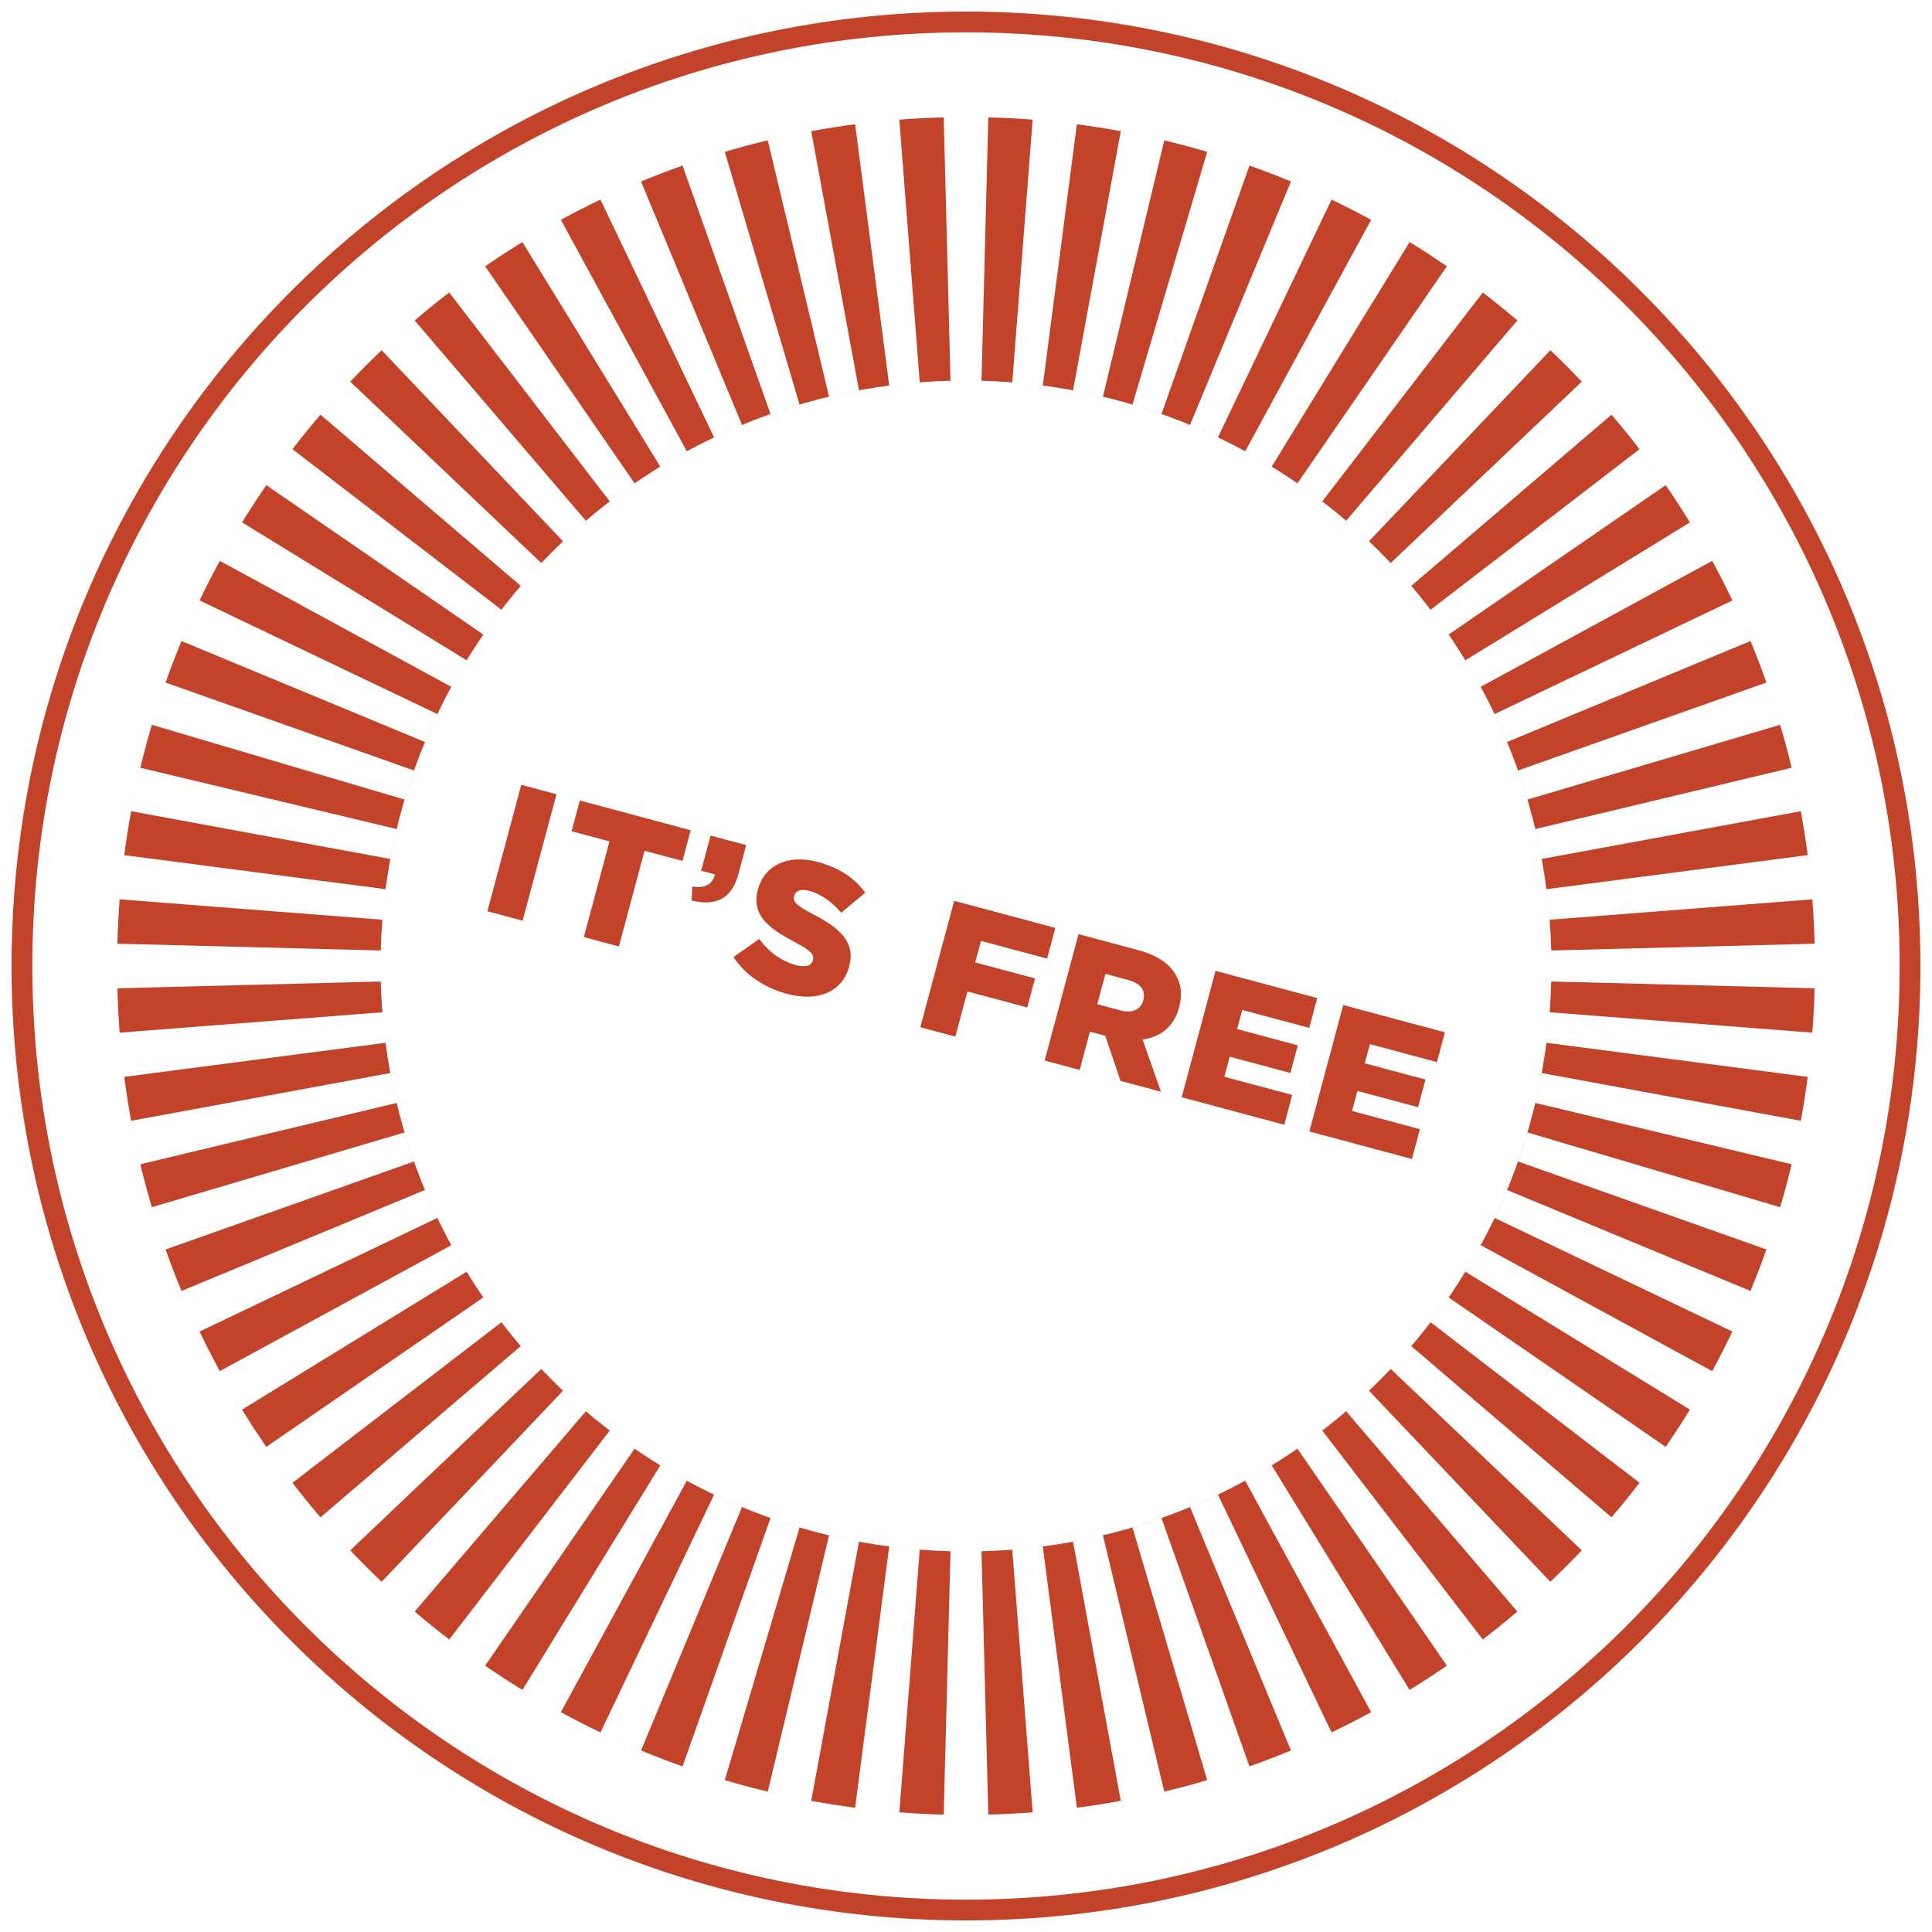 <svg width="186" height="186" viewBox="0 0 186 186" fill="none" xmlns="http://www.w3.org/2000/svg">
<path d="M93 183.886C143.195 183.886 183.886 143.195 183.886 93C183.886 42.805 143.195 2.114 93 2.114C42.804 2.114 2.113 42.805 2.113 93C2.113 143.195 42.804 183.886 93 183.886Z" stroke="#C24329" stroke-width="2"/>
<path fill-rule="evenodd" clip-rule="evenodd" d="M93.001 149.364C124.13 149.364 149.364 124.129 149.364 93C149.364 61.871 124.13 36.636 93.001 36.636C61.872 36.636 36.637 61.871 36.637 93C36.637 124.129 61.872 149.364 93.001 149.364ZM93.001 174.727C138.137 174.727 174.728 138.137 174.728 93C174.728 47.863 138.137 11.273 93.001 11.273C47.864 11.273 11.273 47.863 11.273 93C11.273 138.137 47.864 174.727 93.001 174.727ZM174.7 95.146L149.345 94.492C149.357 93.997 149.364 93.499 149.364 93C149.364 92.501 149.357 92.003 149.345 91.508L174.7 90.854C174.718 91.567 174.728 92.283 174.728 93C174.728 93.717 174.718 94.433 174.7 95.146ZM174.48 86.582L149.192 88.546C149.115 87.557 149.013 86.577 148.887 85.606L174.038 82.326C174.221 83.733 174.369 85.152 174.48 86.582ZM173.372 78.099L148.429 82.694C148.25 81.725 148.047 80.765 147.82 79.815L172.488 73.913C172.817 75.295 173.113 76.691 173.372 78.099ZM171.383 69.779L147.06 76.974C146.781 76.031 146.479 75.099 146.152 74.177L170.061 65.71C170.536 67.051 170.977 68.408 171.383 69.779ZM168.527 61.716L145.098 71.431C144.721 70.523 144.321 69.627 143.898 68.743L166.784 57.808C167.398 59.092 167.978 60.395 168.527 61.716ZM164.839 53.997L142.558 66.119C142.088 65.254 141.596 64.403 141.082 63.565L162.696 50.293C163.441 51.507 164.156 52.742 164.839 53.997ZM160.361 46.706L139.471 61.09C138.912 60.278 138.332 59.481 137.732 58.7L157.843 43.246C158.712 44.376 159.552 45.53 160.361 46.706ZM155.149 39.922L135.869 56.403C135.228 55.653 134.568 54.92 133.888 54.205L152.284 36.743C153.266 37.777 154.221 38.837 155.149 39.922ZM149.259 33.717L131.796 52.112C131.081 51.433 130.348 50.773 129.598 50.132L146.078 30.853C147.163 31.78 148.223 32.735 149.259 33.717ZM142.754 28.158L127.3 48.269C126.519 47.669 125.722 47.089 124.911 46.53L139.295 25.64C140.471 26.449 141.624 27.289 142.754 28.158ZM135.708 23.305L122.435 44.919C121.598 44.405 120.747 43.912 119.882 43.442L132.004 21.162C133.259 21.845 134.494 22.56 135.708 23.305ZM128.193 19.217L117.258 42.102C116.374 41.68 115.477 41.28 114.569 40.903L124.285 17.474C125.605 18.022 126.908 18.603 128.193 19.217ZM120.291 15.94L111.823 39.849C110.902 39.522 109.97 39.219 109.027 38.941L116.221 14.619C117.593 15.024 118.95 15.465 120.291 15.94ZM112.088 13.514L106.186 38.181C105.236 37.954 104.276 37.75 103.307 37.572L107.902 12.628C109.31 12.887 110.706 13.183 112.088 13.514ZM103.675 11.963L100.394 37.114C99.424 36.987 98.444 36.885 97.455 36.809L99.419 11.521C100.848 11.632 102.267 11.78 103.675 11.963ZM95.146 11.3L94.493 36.656C93.998 36.643 93.5 36.636 93.001 36.636C92.501 36.636 92.004 36.643 91.508 36.656L90.855 11.3C91.568 11.282 92.283 11.273 93.001 11.273C93.718 11.273 94.433 11.282 95.146 11.3ZM86.582 11.521L88.547 36.809C87.558 36.885 86.578 36.987 85.607 37.114L82.326 11.963C83.734 11.78 85.153 11.632 86.582 11.521ZM78.1 12.628L82.695 37.572C81.725 37.75 80.765 37.954 79.815 38.181L73.914 13.514C75.296 13.183 76.691 12.887 78.1 12.628ZM69.78 14.619L76.974 38.941C76.032 39.219 75.099 39.522 74.178 39.849L65.711 15.94C67.052 15.465 68.408 15.024 69.78 14.619ZM61.717 17.474L71.432 40.903C70.524 41.28 69.628 41.68 68.744 42.102L57.809 19.217C59.093 18.603 60.396 18.022 61.717 17.474ZM53.998 21.162L66.12 43.442C65.255 43.912 64.403 44.405 63.566 44.919L50.293 23.305C51.508 22.56 52.743 21.845 53.998 21.162ZM46.706 25.64L61.091 46.53C60.279 47.089 59.482 47.669 58.701 48.269L43.246 28.158C44.377 27.289 45.531 26.449 46.706 25.64ZM39.922 30.853L56.404 50.132C55.654 50.773 54.921 51.433 54.206 52.112L36.743 33.717C37.778 32.735 38.838 31.78 39.922 30.853ZM33.718 36.743L52.113 54.205C51.434 54.92 50.773 55.653 50.132 56.403L30.853 39.922C31.78 38.837 32.736 37.777 33.718 36.743ZM28.158 43.246L48.27 58.7C47.669 59.481 47.089 60.278 46.53 61.09L25.64 46.706C26.45 45.53 27.29 44.376 28.158 43.246ZM23.306 50.293L44.92 63.565C44.406 64.403 43.913 65.254 43.442 66.119L21.163 53.997C21.846 52.742 22.561 51.507 23.306 50.293ZM19.218 57.808L42.103 68.743C41.68 69.627 41.281 70.523 40.904 71.431L17.475 61.716C18.023 60.395 18.604 59.092 19.218 57.808ZM15.941 65.71L39.849 74.177C39.523 75.099 39.22 76.031 38.941 76.974L14.619 69.779C15.025 68.408 15.466 67.051 15.941 65.71ZM13.514 73.913L38.182 79.815C37.954 80.765 37.751 81.725 37.573 82.694L12.629 78.099C12.888 76.691 13.184 75.295 13.514 73.913ZM11.964 82.326L37.115 85.606C36.988 86.577 36.886 87.557 36.809 88.546L11.522 86.582C11.633 85.152 11.781 83.733 11.964 82.326ZM11.301 90.854C11.283 91.567 11.273 92.283 11.273 93C11.273 93.717 11.283 94.433 11.301 95.146L36.656 94.492C36.644 93.997 36.637 93.499 36.637 93C36.637 92.501 36.644 92.003 36.656 91.508L11.301 90.854ZM11.522 99.418L36.809 97.454C36.886 98.443 36.988 99.423 37.115 100.394L11.964 103.674C11.781 102.267 11.633 100.848 11.522 99.418ZM12.629 107.901L37.573 103.306C37.751 104.275 37.954 105.235 38.182 106.185L13.514 112.087C13.184 110.705 12.888 109.309 12.629 107.901ZM14.619 116.221L38.941 109.026C39.22 109.969 39.523 110.901 39.849 111.823L15.941 120.29C15.466 118.949 15.025 117.592 14.619 116.221ZM17.475 124.284L40.904 114.569C41.281 115.477 41.68 116.373 42.103 117.257L19.218 128.192C18.604 126.908 18.023 125.605 17.475 124.284ZM21.163 132.003L43.443 119.881C43.913 120.746 44.406 121.597 44.92 122.435L23.306 135.707C22.561 134.493 21.846 133.258 21.163 132.003ZM25.64 139.294L46.53 124.91C47.09 125.722 47.669 126.518 48.27 127.3L28.158 142.754C27.29 141.623 26.45 140.47 25.64 139.294ZM30.853 146.078L50.132 129.597C50.773 130.347 51.434 131.08 52.113 131.795L33.718 149.258C32.736 148.222 31.78 147.163 30.853 146.078ZM36.743 152.283L54.206 133.888C54.921 134.567 55.654 135.227 56.404 135.868L39.922 155.148C38.838 154.221 37.778 153.265 36.743 152.283ZM43.246 157.842L58.701 137.731C59.482 138.331 60.279 138.911 61.091 139.47L46.706 160.36C45.531 159.551 44.377 158.712 43.246 157.842ZM50.293 162.695L63.566 141.081C64.403 141.595 65.255 142.087 66.12 142.558L53.998 164.838C52.743 164.155 51.508 163.44 50.293 162.695ZM57.809 166.783L68.744 143.898C69.628 144.32 70.524 144.721 71.432 145.097L61.717 168.526C60.396 167.978 59.093 167.397 57.809 166.783ZM65.711 170.06L74.178 146.151C75.099 146.478 76.032 146.781 76.974 147.06L69.78 171.382C68.408 170.976 67.052 170.535 65.711 170.06ZM73.914 172.487L79.815 147.819C80.765 148.046 81.725 148.249 82.695 148.428L78.1 173.372C76.691 173.112 75.296 172.817 73.914 172.487ZM82.326 174.037L85.607 148.886C86.578 149.013 87.558 149.114 88.547 149.192L86.582 174.479C85.153 174.368 83.734 174.22 82.326 174.037ZM90.855 174.699L91.509 149.344C92.004 149.357 92.501 149.364 93.001 149.364C93.5 149.364 93.998 149.357 94.493 149.344L95.146 174.699C94.433 174.717 93.718 174.727 93.001 174.727C92.283 174.727 91.568 174.717 90.855 174.699ZM99.419 174.479L97.455 149.192C98.444 149.114 99.424 149.013 100.394 148.886L103.675 174.037C102.267 174.22 100.848 174.368 99.419 174.479ZM107.902 173.372L103.307 148.428C104.276 148.249 105.236 148.046 106.186 147.819L112.088 172.487C110.706 172.817 109.31 173.112 107.902 173.372ZM116.221 171.382L109.027 147.06C109.97 146.781 110.902 146.478 111.823 146.151L120.291 170.06C118.95 170.535 117.593 170.976 116.221 171.382ZM124.285 168.526L114.569 145.097C115.477 144.721 116.374 144.32 117.258 143.898L128.193 166.783C126.908 167.397 125.605 167.978 124.285 168.526ZM132.004 164.838L119.882 142.558C120.747 142.087 121.598 141.595 122.435 141.081L135.708 162.695C134.494 163.44 133.259 164.155 132.004 164.838ZM139.295 160.36L124.911 139.47C125.722 138.911 126.519 138.331 127.3 137.731L142.754 157.842C141.624 158.712 140.471 159.551 139.295 160.36ZM146.078 155.148L129.598 135.868C130.348 135.227 131.081 134.567 131.796 133.888L149.259 152.283C148.223 153.265 147.163 154.221 146.078 155.148ZM152.284 149.258L133.888 131.795C134.568 131.08 135.228 130.347 135.869 129.597L155.149 146.078C154.221 147.163 153.266 148.222 152.284 149.258ZM157.843 142.754L137.732 127.3C138.332 126.518 138.912 125.722 139.471 124.91L160.361 139.294C159.552 140.47 158.712 141.623 157.843 142.754ZM162.696 135.707L141.082 122.435C141.596 121.597 142.088 120.746 142.558 119.881L164.839 132.003C164.156 133.258 163.441 134.493 162.696 135.707ZM166.784 128.192L143.898 117.257C144.321 116.373 144.721 115.477 145.098 114.569L168.527 124.284C167.978 125.605 167.398 126.908 166.784 128.192ZM170.061 120.29L146.152 111.823C146.479 110.901 146.781 109.969 147.06 109.026L171.383 116.221C170.977 117.592 170.536 118.949 170.061 120.29ZM172.488 112.087L147.82 106.185C148.047 105.235 148.25 104.275 148.429 103.306L173.372 107.901C173.113 109.309 172.817 110.705 172.488 112.087ZM174.038 103.674L148.887 100.394C149.013 99.423 149.115 98.443 149.192 97.454L174.48 99.418C174.369 100.848 174.221 102.267 174.038 103.674Z" fill="#C24329"/>
<path d="M46.923 87.728L50.314 88.637L53.575 76.466L50.184 75.558L46.923 87.728Z" fill="#C24329"/>
<path d="M56.21 90.217L59.583 91.121L62.052 81.906L65.704 82.884L66.496 79.928L55.82 77.068L55.028 80.023L58.679 81.002L56.21 90.217Z" fill="#C24329"/>
<path d="M66.585 86.698C68.777 87.211 70.406 86.697 71.095 84.124L71.836 81.359L68.411 80.441L67.502 83.832L68.824 84.186C68.624 85.139 67.845 85.545 66.647 85.354L66.585 86.698Z" fill="#C24329"/>
<path d="M75.772 95.682C78.728 96.474 81.089 95.522 81.755 93.036L81.764 93.001C82.375 90.724 80.878 89.354 78.242 87.995C76.658 87.161 76.306 86.806 76.455 86.249L76.464 86.214C76.581 85.78 77.074 85.539 77.891 85.758C78.969 86.047 80.074 86.79 80.977 87.871L83.302 85.941C82.265 84.526 80.797 83.537 78.728 82.982C75.807 82.2 73.578 83.354 72.973 85.614L72.963 85.649C72.293 88.153 74.096 89.419 76.528 90.704C78.078 91.529 78.403 91.914 78.268 92.419L78.259 92.453C78.119 92.975 77.548 93.158 76.644 92.915C75.236 92.538 74.032 91.675 73.089 90.397L70.61 92.137C71.746 93.876 73.616 95.104 75.772 95.682Z" fill="#C24329"/>
<path d="M88.602 98.896L91.975 99.8L93.14 95.453L98.895 96.995L99.645 94.196L93.89 92.654L94.444 90.585L100.808 92.29L101.6 89.334L91.863 86.725L88.602 98.896Z" fill="#C24329"/>
<path d="M100.572 102.103L103.945 103.007L104.932 99.321L106.375 99.708L106.41 99.717L107.874 104.06L111.769 105.104L110.002 100.083C111.687 99.845 113.009 98.876 113.507 97.016L113.516 96.981C113.838 95.781 113.724 94.745 113.198 93.858C112.604 92.805 111.448 91.973 109.588 91.475L103.833 89.933L100.572 102.103ZM105.64 96.678L106.423 93.757L108.631 94.349C109.761 94.652 110.326 95.325 110.07 96.281L110.061 96.316C109.823 97.203 109.013 97.582 107.866 97.275L105.64 96.678Z" fill="#C24329"/>
<path d="M113.764 105.638L123.639 108.284L124.408 105.415L117.871 103.664L118.388 101.734L124.23 103.299L124.943 100.639L119.101 99.074L119.594 97.231L126.045 98.959L126.814 96.09L117.025 93.467L113.764 105.638Z" fill="#C24329"/>
<path d="M126.056 108.932L135.932 111.578L136.7 108.709L130.163 106.957L130.68 105.028L136.522 106.593L137.235 103.933L131.393 102.367L131.887 100.524L138.337 102.253L139.106 99.384L129.317 96.761L126.056 108.932Z" fill="#C24329"/>
</svg>
